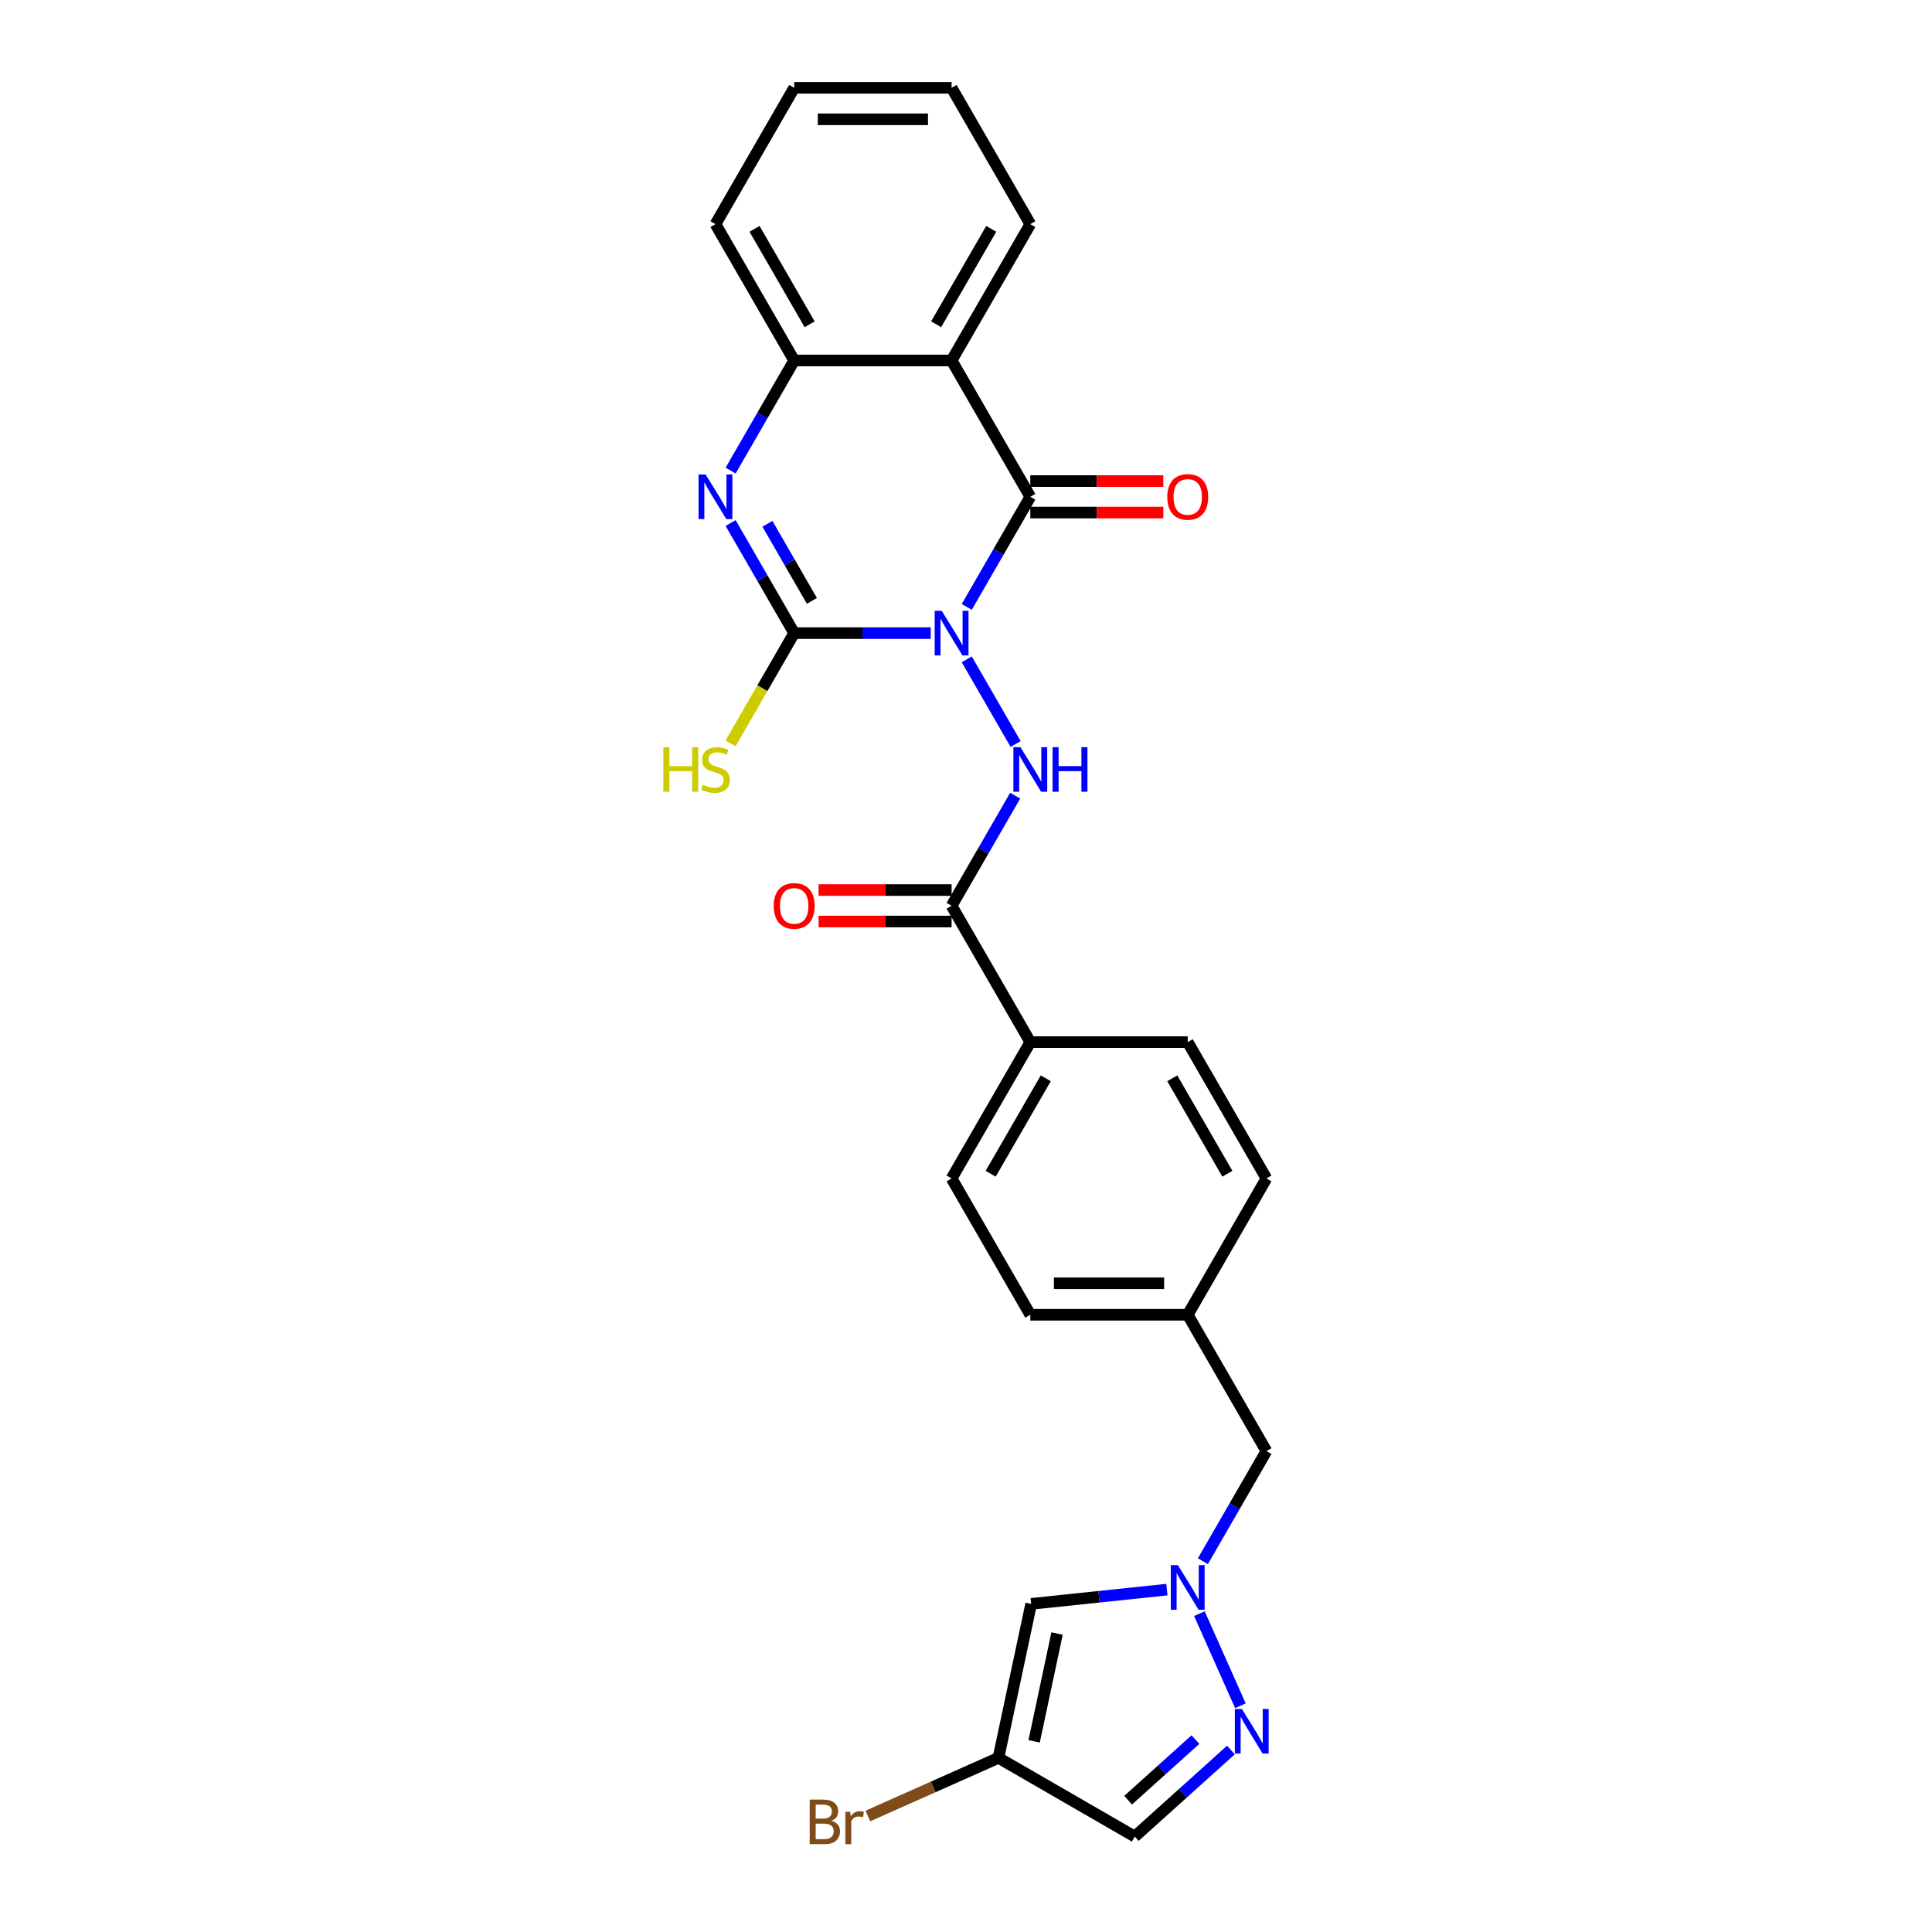 <?xml version='1.0' encoding='iso-8859-1'?>
<svg version='1.1' baseProfile='full'
              xmlns='http://www.w3.org/2000/svg'
                      xmlns:rdkit='http://www.rdkit.org/xml'
                      xmlns:xlink='http://www.w3.org/1999/xlink'
                  xml:space='preserve'
width='1000px' height='1000px' viewBox='0 0 1000 1000'>
<!-- END OF HEADER -->
<rect style='opacity:1.0;fill:#FFFFFF;stroke:none' width='1000' height='1000' x='0' y='0'> </rect>
<path class='bond-0' d='M 481.759,327.708 L 446.413,327.708' style='fill:none;fill-rule:evenodd;stroke:#0000FF;stroke-width:6px;stroke-linecap:butt;stroke-linejoin:miter;stroke-opacity:1' />
<path class='bond-0' d='M 446.413,327.708 L 411.068,327.708' style='fill:none;fill-rule:evenodd;stroke:#000000;stroke-width:6px;stroke-linecap:butt;stroke-linejoin:miter;stroke-opacity:1' />
<path class='bond-1' d='M 500.384,314.133 L 516.836,285.639' style='fill:none;fill-rule:evenodd;stroke:#0000FF;stroke-width:6px;stroke-linecap:butt;stroke-linejoin:miter;stroke-opacity:1' />
<path class='bond-1' d='M 516.836,285.639 L 533.287,257.145' style='fill:none;fill-rule:evenodd;stroke:#000000;stroke-width:6px;stroke-linecap:butt;stroke-linejoin:miter;stroke-opacity:1' />
<path class='bond-3' d='M 500.384,341.282 L 525.676,385.089' style='fill:none;fill-rule:evenodd;stroke:#0000FF;stroke-width:6px;stroke-linecap:butt;stroke-linejoin:miter;stroke-opacity:1' />
<path class='bond-2' d='M 411.068,327.708 L 394.616,299.213' style='fill:none;fill-rule:evenodd;stroke:#000000;stroke-width:6px;stroke-linecap:butt;stroke-linejoin:miter;stroke-opacity:1' />
<path class='bond-2' d='M 394.616,299.213 L 378.165,270.719' style='fill:none;fill-rule:evenodd;stroke:#0000FF;stroke-width:6px;stroke-linecap:butt;stroke-linejoin:miter;stroke-opacity:1' />
<path class='bond-2' d='M 420.245,311.012 L 408.729,291.066' style='fill:none;fill-rule:evenodd;stroke:#000000;stroke-width:6px;stroke-linecap:butt;stroke-linejoin:miter;stroke-opacity:1' />
<path class='bond-2' d='M 408.729,291.066 L 397.213,271.119' style='fill:none;fill-rule:evenodd;stroke:#0000FF;stroke-width:6px;stroke-linecap:butt;stroke-linejoin:miter;stroke-opacity:1' />
<path class='bond-14' d='M 411.068,327.708 L 394.598,356.235' style='fill:none;fill-rule:evenodd;stroke:#000000;stroke-width:6px;stroke-linecap:butt;stroke-linejoin:miter;stroke-opacity:1' />
<path class='bond-14' d='M 394.598,356.235 L 378.128,384.762' style='fill:none;fill-rule:evenodd;stroke:#CCCC00;stroke-width:6px;stroke-linecap:butt;stroke-linejoin:miter;stroke-opacity:1' />
<path class='bond-4' d='M 533.287,257.145 L 492.547,186.581' style='fill:none;fill-rule:evenodd;stroke:#000000;stroke-width:6px;stroke-linecap:butt;stroke-linejoin:miter;stroke-opacity:1' />
<path class='bond-12' d='M 533.287,265.293 L 567.712,265.293' style='fill:none;fill-rule:evenodd;stroke:#000000;stroke-width:6px;stroke-linecap:butt;stroke-linejoin:miter;stroke-opacity:1' />
<path class='bond-12' d='M 567.712,265.293 L 602.137,265.293' style='fill:none;fill-rule:evenodd;stroke:#FF0000;stroke-width:6px;stroke-linecap:butt;stroke-linejoin:miter;stroke-opacity:1' />
<path class='bond-12' d='M 533.287,248.997 L 567.712,248.997' style='fill:none;fill-rule:evenodd;stroke:#000000;stroke-width:6px;stroke-linecap:butt;stroke-linejoin:miter;stroke-opacity:1' />
<path class='bond-12' d='M 567.712,248.997 L 602.137,248.997' style='fill:none;fill-rule:evenodd;stroke:#FF0000;stroke-width:6px;stroke-linecap:butt;stroke-linejoin:miter;stroke-opacity:1' />
<path class='bond-6' d='M 378.165,243.57 L 394.616,215.076' style='fill:none;fill-rule:evenodd;stroke:#0000FF;stroke-width:6px;stroke-linecap:butt;stroke-linejoin:miter;stroke-opacity:1' />
<path class='bond-6' d='M 394.616,215.076 L 411.068,186.581' style='fill:none;fill-rule:evenodd;stroke:#000000;stroke-width:6px;stroke-linecap:butt;stroke-linejoin:miter;stroke-opacity:1' />
<path class='bond-8' d='M 525.45,411.846 L 508.998,440.34' style='fill:none;fill-rule:evenodd;stroke:#0000FF;stroke-width:6px;stroke-linecap:butt;stroke-linejoin:miter;stroke-opacity:1' />
<path class='bond-8' d='M 508.998,440.34 L 492.547,468.835' style='fill:none;fill-rule:evenodd;stroke:#000000;stroke-width:6px;stroke-linecap:butt;stroke-linejoin:miter;stroke-opacity:1' />
<path class='bond-21' d='M 492.547,186.581 L 533.287,116.018' style='fill:none;fill-rule:evenodd;stroke:#000000;stroke-width:6px;stroke-linecap:butt;stroke-linejoin:miter;stroke-opacity:1' />
<path class='bond-21' d='M 484.546,167.849 L 513.063,118.454' style='fill:none;fill-rule:evenodd;stroke:#000000;stroke-width:6px;stroke-linecap:butt;stroke-linejoin:miter;stroke-opacity:1' />
<path class='bond-27' d='M 492.547,186.581 L 411.068,186.581' style='fill:none;fill-rule:evenodd;stroke:#000000;stroke-width:6px;stroke-linecap:butt;stroke-linejoin:miter;stroke-opacity:1' />
<path class='bond-5' d='M 622.604,808.077 L 639.055,779.582' style='fill:none;fill-rule:evenodd;stroke:#0000FF;stroke-width:6px;stroke-linecap:butt;stroke-linejoin:miter;stroke-opacity:1' />
<path class='bond-5' d='M 639.055,779.582 L 655.506,751.088' style='fill:none;fill-rule:evenodd;stroke:#000000;stroke-width:6px;stroke-linecap:butt;stroke-linejoin:miter;stroke-opacity:1' />
<path class='bond-7' d='M 620.81,835.226 L 642.029,882.884' style='fill:none;fill-rule:evenodd;stroke:#0000FF;stroke-width:6px;stroke-linecap:butt;stroke-linejoin:miter;stroke-opacity:1' />
<path class='bond-9' d='M 603.979,822.785 L 568.856,826.477' style='fill:none;fill-rule:evenodd;stroke:#0000FF;stroke-width:6px;stroke-linecap:butt;stroke-linejoin:miter;stroke-opacity:1' />
<path class='bond-9' d='M 568.856,826.477 L 533.733,830.168' style='fill:none;fill-rule:evenodd;stroke:#000000;stroke-width:6px;stroke-linecap:butt;stroke-linejoin:miter;stroke-opacity:1' />
<path class='bond-24' d='M 411.068,186.581 L 370.328,116.018' style='fill:none;fill-rule:evenodd;stroke:#000000;stroke-width:6px;stroke-linecap:butt;stroke-linejoin:miter;stroke-opacity:1' />
<path class='bond-24' d='M 419.069,167.849 L 390.552,118.454' style='fill:none;fill-rule:evenodd;stroke:#000000;stroke-width:6px;stroke-linecap:butt;stroke-linejoin:miter;stroke-opacity:1' />
<path class='bond-11' d='M 637.119,905.8 L 612.238,928.204' style='fill:none;fill-rule:evenodd;stroke:#0000FF;stroke-width:6px;stroke-linecap:butt;stroke-linejoin:miter;stroke-opacity:1' />
<path class='bond-11' d='M 612.238,928.204 L 587.356,950.607' style='fill:none;fill-rule:evenodd;stroke:#000000;stroke-width:6px;stroke-linecap:butt;stroke-linejoin:miter;stroke-opacity:1' />
<path class='bond-11' d='M 618.751,900.411 L 601.334,916.093' style='fill:none;fill-rule:evenodd;stroke:#0000FF;stroke-width:6px;stroke-linecap:butt;stroke-linejoin:miter;stroke-opacity:1' />
<path class='bond-11' d='M 601.334,916.093 L 583.917,931.776' style='fill:none;fill-rule:evenodd;stroke:#000000;stroke-width:6px;stroke-linecap:butt;stroke-linejoin:miter;stroke-opacity:1' />
<path class='bond-13' d='M 492.547,468.835 L 533.287,539.398' style='fill:none;fill-rule:evenodd;stroke:#000000;stroke-width:6px;stroke-linecap:butt;stroke-linejoin:miter;stroke-opacity:1' />
<path class='bond-15' d='M 492.547,460.687 L 458.122,460.687' style='fill:none;fill-rule:evenodd;stroke:#000000;stroke-width:6px;stroke-linecap:butt;stroke-linejoin:miter;stroke-opacity:1' />
<path class='bond-15' d='M 458.122,460.687 L 423.697,460.687' style='fill:none;fill-rule:evenodd;stroke:#FF0000;stroke-width:6px;stroke-linecap:butt;stroke-linejoin:miter;stroke-opacity:1' />
<path class='bond-15' d='M 492.547,476.983 L 458.122,476.983' style='fill:none;fill-rule:evenodd;stroke:#000000;stroke-width:6px;stroke-linecap:butt;stroke-linejoin:miter;stroke-opacity:1' />
<path class='bond-15' d='M 458.122,476.983 L 423.697,476.983' style='fill:none;fill-rule:evenodd;stroke:#FF0000;stroke-width:6px;stroke-linecap:butt;stroke-linejoin:miter;stroke-opacity:1' />
<path class='bond-10' d='M 533.733,830.168 L 516.793,909.867' style='fill:none;fill-rule:evenodd;stroke:#000000;stroke-width:6px;stroke-linecap:butt;stroke-linejoin:miter;stroke-opacity:1' />
<path class='bond-10' d='M 547.132,845.511 L 535.274,901.301' style='fill:none;fill-rule:evenodd;stroke:#000000;stroke-width:6px;stroke-linecap:butt;stroke-linejoin:miter;stroke-opacity:1' />
<path class='bond-19' d='M 516.793,909.867 L 482.997,924.914' style='fill:none;fill-rule:evenodd;stroke:#000000;stroke-width:6px;stroke-linecap:butt;stroke-linejoin:miter;stroke-opacity:1' />
<path class='bond-19' d='M 482.997,924.914 L 449.202,939.961' style='fill:none;fill-rule:evenodd;stroke:#7F4C19;stroke-width:6px;stroke-linecap:butt;stroke-linejoin:miter;stroke-opacity:1' />
<path class='bond-30' d='M 516.793,909.867 L 587.356,950.607' style='fill:none;fill-rule:evenodd;stroke:#000000;stroke-width:6px;stroke-linecap:butt;stroke-linejoin:miter;stroke-opacity:1' />
<path class='bond-17' d='M 533.287,539.398 L 492.547,609.961' style='fill:none;fill-rule:evenodd;stroke:#000000;stroke-width:6px;stroke-linecap:butt;stroke-linejoin:miter;stroke-opacity:1' />
<path class='bond-17' d='M 541.289,558.13 L 512.771,607.525' style='fill:none;fill-rule:evenodd;stroke:#000000;stroke-width:6px;stroke-linecap:butt;stroke-linejoin:miter;stroke-opacity:1' />
<path class='bond-18' d='M 533.287,539.398 L 614.766,539.398' style='fill:none;fill-rule:evenodd;stroke:#000000;stroke-width:6px;stroke-linecap:butt;stroke-linejoin:miter;stroke-opacity:1' />
<path class='bond-16' d='M 655.506,751.088 L 614.766,680.525' style='fill:none;fill-rule:evenodd;stroke:#000000;stroke-width:6px;stroke-linecap:butt;stroke-linejoin:miter;stroke-opacity:1' />
<path class='bond-23' d='M 492.547,609.961 L 533.287,680.525' style='fill:none;fill-rule:evenodd;stroke:#000000;stroke-width:6px;stroke-linecap:butt;stroke-linejoin:miter;stroke-opacity:1' />
<path class='bond-22' d='M 614.766,539.398 L 655.506,609.961' style='fill:none;fill-rule:evenodd;stroke:#000000;stroke-width:6px;stroke-linecap:butt;stroke-linejoin:miter;stroke-opacity:1' />
<path class='bond-22' d='M 606.765,558.13 L 635.283,607.525' style='fill:none;fill-rule:evenodd;stroke:#000000;stroke-width:6px;stroke-linecap:butt;stroke-linejoin:miter;stroke-opacity:1' />
<path class='bond-20' d='M 614.766,680.525 L 533.287,680.525' style='fill:none;fill-rule:evenodd;stroke:#000000;stroke-width:6px;stroke-linecap:butt;stroke-linejoin:miter;stroke-opacity:1' />
<path class='bond-20' d='M 602.545,664.229 L 545.509,664.229' style='fill:none;fill-rule:evenodd;stroke:#000000;stroke-width:6px;stroke-linecap:butt;stroke-linejoin:miter;stroke-opacity:1' />
<path class='bond-29' d='M 614.766,680.525 L 655.506,609.961' style='fill:none;fill-rule:evenodd;stroke:#000000;stroke-width:6px;stroke-linecap:butt;stroke-linejoin:miter;stroke-opacity:1' />
<path class='bond-25' d='M 533.287,116.018 L 492.547,45.455' style='fill:none;fill-rule:evenodd;stroke:#000000;stroke-width:6px;stroke-linecap:butt;stroke-linejoin:miter;stroke-opacity:1' />
<path class='bond-26' d='M 370.328,116.018 L 411.068,45.455' style='fill:none;fill-rule:evenodd;stroke:#000000;stroke-width:6px;stroke-linecap:butt;stroke-linejoin:miter;stroke-opacity:1' />
<path class='bond-28' d='M 492.547,45.455 L 411.068,45.455' style='fill:none;fill-rule:evenodd;stroke:#000000;stroke-width:6px;stroke-linecap:butt;stroke-linejoin:miter;stroke-opacity:1' />
<path class='bond-28' d='M 480.325,61.751 L 423.29,61.751' style='fill:none;fill-rule:evenodd;stroke:#000000;stroke-width:6px;stroke-linecap:butt;stroke-linejoin:miter;stroke-opacity:1' />
<path  class='atom-0' d='M 487.447 316.17
L 495.008 328.392
Q 495.757 329.598, 496.963 331.782
Q 498.169 333.966, 498.234 334.096
L 498.234 316.17
L 501.298 316.17
L 501.298 339.245
L 498.137 339.245
L 490.021 325.883
Q 489.076 324.318, 488.066 322.526
Q 487.088 320.733, 486.795 320.179
L 486.795 339.245
L 483.796 339.245
L 483.796 316.17
L 487.447 316.17
' fill='#0000FF'/>
<path  class='atom-3' d='M 365.227 245.607
L 372.789 257.829
Q 373.538 259.035, 374.744 261.219
Q 375.95 263.402, 376.015 263.533
L 376.015 245.607
L 379.079 245.607
L 379.079 268.682
L 375.917 268.682
L 367.802 255.319
Q 366.857 253.755, 365.847 251.962
Q 364.869 250.17, 364.575 249.616
L 364.575 268.682
L 361.577 268.682
L 361.577 245.607
L 365.227 245.607
' fill='#0000FF'/>
<path  class='atom-4' d='M 528.186 386.734
L 535.748 398.956
Q 536.497 400.162, 537.703 402.345
Q 538.909 404.529, 538.974 404.659
L 538.974 386.734
L 542.038 386.734
L 542.038 409.809
L 538.876 409.809
L 530.761 396.446
Q 529.816 394.882, 528.806 393.089
Q 527.828 391.297, 527.535 390.743
L 527.535 409.809
L 524.536 409.809
L 524.536 386.734
L 528.186 386.734
' fill='#0000FF'/>
<path  class='atom-4' d='M 544.808 386.734
L 547.937 386.734
L 547.937 396.544
L 559.735 396.544
L 559.735 386.734
L 562.864 386.734
L 562.864 409.809
L 559.735 409.809
L 559.735 399.151
L 547.937 399.151
L 547.937 409.809
L 544.808 409.809
L 544.808 386.734
' fill='#0000FF'/>
<path  class='atom-6' d='M 609.666 810.114
L 617.227 822.336
Q 617.977 823.542, 619.183 825.725
Q 620.389 827.909, 620.454 828.039
L 620.454 810.114
L 623.517 810.114
L 623.517 833.189
L 620.356 833.189
L 612.241 819.826
Q 611.295 818.262, 610.285 816.469
Q 609.307 814.677, 609.014 814.123
L 609.014 833.189
L 606.016 833.189
L 606.016 810.114
L 609.666 810.114
' fill='#0000FF'/>
<path  class='atom-8' d='M 642.807 884.549
L 650.368 896.771
Q 651.118 897.977, 652.323 900.161
Q 653.529 902.344, 653.594 902.475
L 653.594 884.549
L 656.658 884.549
L 656.658 907.624
L 653.497 907.624
L 645.381 894.261
Q 644.436 892.697, 643.426 890.904
Q 642.448 889.112, 642.155 888.558
L 642.155 907.624
L 639.156 907.624
L 639.156 884.549
L 642.807 884.549
' fill='#0000FF'/>
<path  class='atom-13' d='M 604.174 257.21
Q 604.174 251.669, 606.912 248.573
Q 609.65 245.477, 614.766 245.477
Q 619.883 245.477, 622.621 248.573
Q 625.359 251.669, 625.359 257.21
Q 625.359 262.816, 622.589 266.01
Q 619.818 269.171, 614.766 269.171
Q 609.682 269.171, 606.912 266.01
Q 604.174 262.848, 604.174 257.21
M 614.766 266.564
Q 618.286 266.564, 620.177 264.217
Q 622.1 261.838, 622.1 257.21
Q 622.1 252.679, 620.177 250.398
Q 618.286 248.084, 614.766 248.084
Q 611.247 248.084, 609.324 250.365
Q 607.433 252.647, 607.433 257.21
Q 607.433 261.87, 609.324 264.217
Q 611.247 266.564, 614.766 266.564
' fill='#FF0000'/>
<path  class='atom-15' d='M 343.342 386.734
L 346.471 386.734
L 346.471 396.544
L 358.269 396.544
L 358.269 386.734
L 361.398 386.734
L 361.398 409.809
L 358.269 409.809
L 358.269 399.151
L 346.471 399.151
L 346.471 409.809
L 343.342 409.809
L 343.342 386.734
' fill='#CCCC00'/>
<path  class='atom-15' d='M 363.81 406.224
Q 364.07 406.321, 365.146 406.778
Q 366.221 407.234, 367.395 407.527
Q 368.601 407.788, 369.774 407.788
Q 371.958 407.788, 373.229 406.745
Q 374.5 405.67, 374.5 403.812
Q 374.5 402.541, 373.848 401.759
Q 373.229 400.976, 372.251 400.553
Q 371.273 400.129, 369.643 399.64
Q 367.59 399.021, 366.352 398.434
Q 365.146 397.848, 364.266 396.609
Q 363.418 395.371, 363.418 393.285
Q 363.418 390.384, 365.374 388.591
Q 367.362 386.799, 371.273 386.799
Q 373.946 386.799, 376.977 388.07
L 376.227 390.58
Q 373.457 389.439, 371.371 389.439
Q 369.122 389.439, 367.884 390.384
Q 366.645 391.297, 366.678 392.894
Q 366.678 394.132, 367.297 394.882
Q 367.949 395.631, 368.861 396.055
Q 369.806 396.479, 371.371 396.968
Q 373.457 397.619, 374.695 398.271
Q 375.934 398.923, 376.814 400.259
Q 377.726 401.563, 377.726 403.812
Q 377.726 407.006, 375.575 408.733
Q 373.457 410.428, 369.904 410.428
Q 367.851 410.428, 366.287 409.972
Q 364.755 409.548, 362.93 408.798
L 363.81 406.224
' fill='#CCCC00'/>
<path  class='atom-16' d='M 400.475 468.9
Q 400.475 463.359, 403.213 460.263
Q 405.951 457.167, 411.068 457.167
Q 416.185 457.167, 418.922 460.263
Q 421.66 463.359, 421.66 468.9
Q 421.66 474.506, 418.89 477.7
Q 416.119 480.861, 411.068 480.861
Q 405.983 480.861, 403.213 477.7
Q 400.475 474.538, 400.475 468.9
M 411.068 478.254
Q 414.588 478.254, 416.478 475.907
Q 418.401 473.528, 418.401 468.9
Q 418.401 464.37, 416.478 462.088
Q 414.588 459.774, 411.068 459.774
Q 407.548 459.774, 405.625 462.056
Q 403.735 464.337, 403.735 468.9
Q 403.735 473.56, 405.625 475.907
Q 407.548 478.254, 411.068 478.254
' fill='#FF0000'/>
<path  class='atom-20' d='M 430.315 942.421
Q 432.531 943.041, 433.639 944.409
Q 434.78 945.746, 434.78 947.734
Q 434.78 950.928, 432.727 952.753
Q 430.706 954.545, 426.86 954.545
L 419.103 954.545
L 419.103 931.47
L 425.915 931.47
Q 429.859 931.47, 431.847 933.067
Q 433.835 934.664, 433.835 937.598
Q 433.835 941.085, 430.315 942.421
M 422.199 934.078
L 422.199 941.313
L 425.915 941.313
Q 428.196 941.313, 429.37 940.401
Q 430.576 939.455, 430.576 937.598
Q 430.576 934.078, 425.915 934.078
L 422.199 934.078
M 426.86 951.938
Q 429.109 951.938, 430.315 950.863
Q 431.521 949.787, 431.521 947.734
Q 431.521 945.843, 430.184 944.898
Q 428.881 943.921, 426.371 943.921
L 422.199 943.921
L 422.199 951.938
L 426.86 951.938
' fill='#7F4C19'/>
<path  class='atom-20' d='M 440.027 937.793
L 440.386 940.107
Q 442.146 937.5, 445.014 937.5
Q 445.926 937.5, 447.165 937.826
L 446.676 940.564
Q 445.274 940.238, 444.492 940.238
Q 443.123 940.238, 442.211 940.792
Q 441.331 941.313, 440.614 942.584
L 440.614 954.545
L 437.55 954.545
L 437.55 937.793
L 440.027 937.793
' fill='#7F4C19'/>
</svg>

